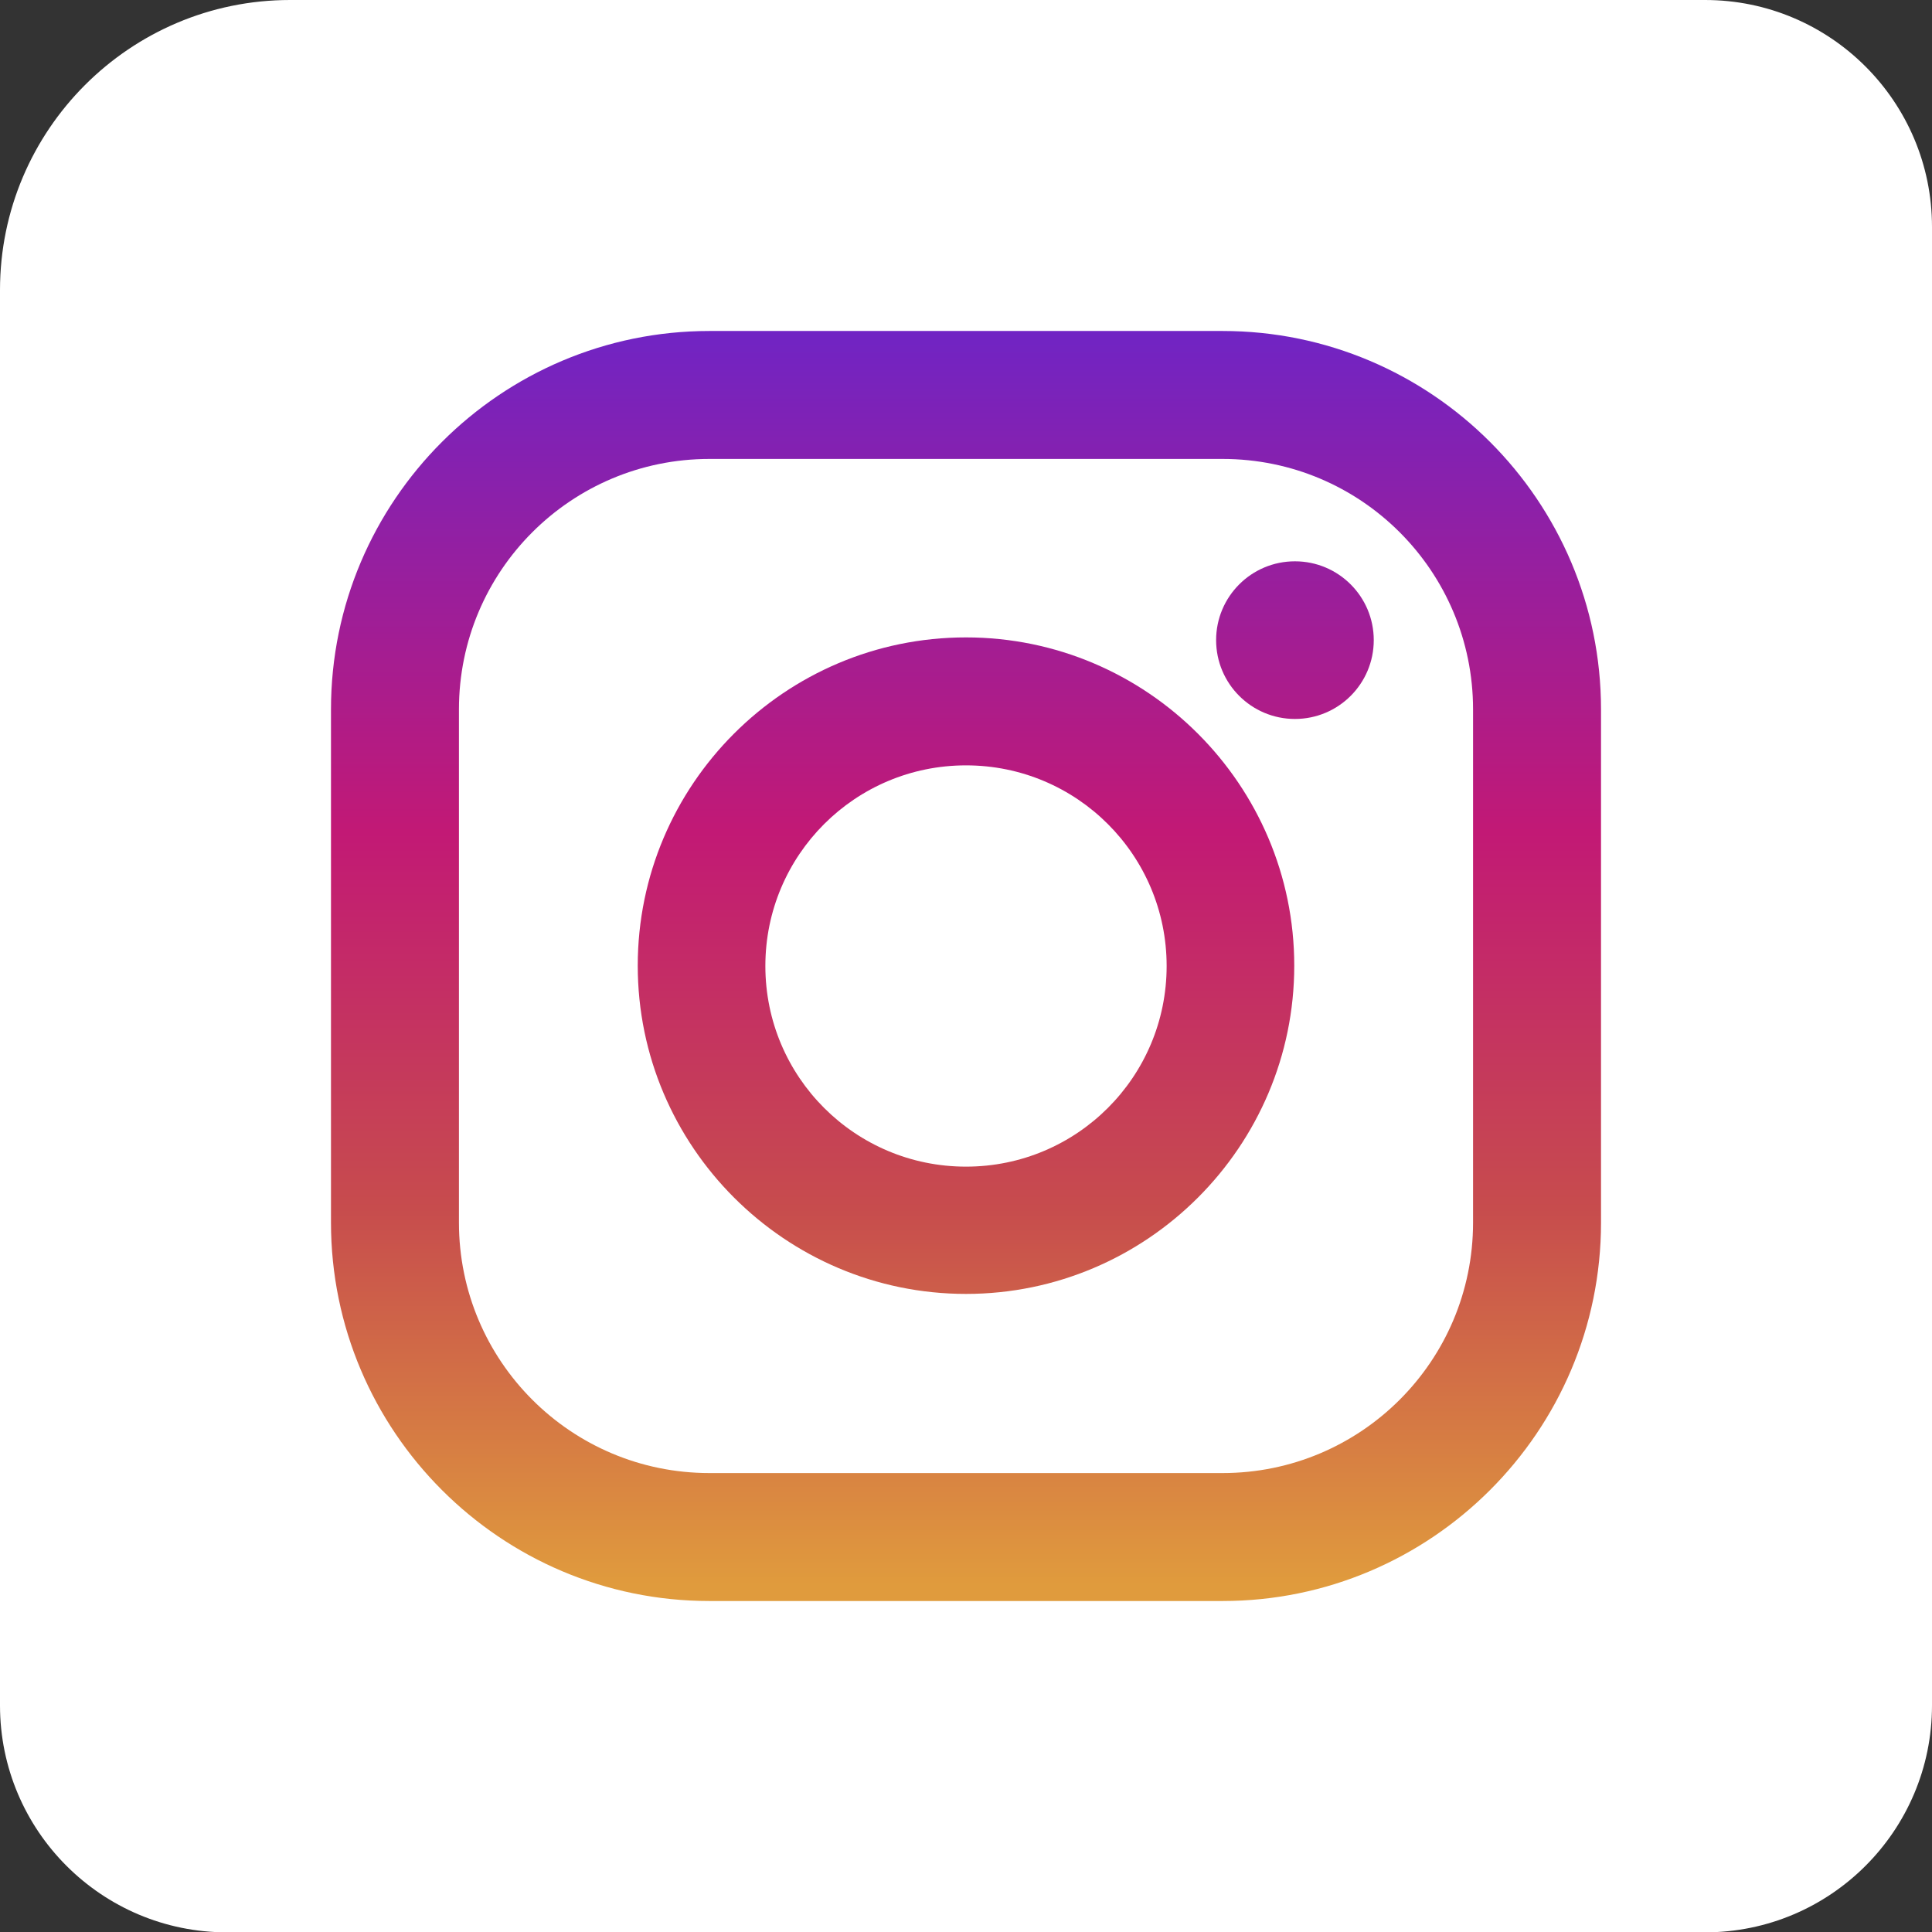 <svg xmlns="http://www.w3.org/2000/svg" xmlns:xlink="http://www.w3.org/1999/xlink" id="Layer_2" viewBox="0 0 56.62 56.62"><rect x="0" y="0" width="56.62" height="56.62" fill="#333333" stroke="none"/><defs><style>.cls-1{fill:url(#linear-gradient-3);}.cls-2{fill:url(#linear-gradient-2);}.cls-3{fill:url(#linear-gradient);}.cls-4{fill:#fff;}</style><linearGradient id="linear-gradient" x1="-173.19" y1="198.11" x2="-173.19" y2="172.75" gradientTransform="translate(279.75 -240.81) scale(1.45)" gradientUnits="userSpaceOnUse"><stop offset="0" stop-color="#e09b3d"></stop><stop offset=".3" stop-color="#c74c4d"></stop><stop offset=".6" stop-color="#c21975"></stop><stop offset="1" stop-color="#7024c4"></stop></linearGradient><linearGradient id="linear-gradient-2" y2="172.75" xlink:href="#linear-gradient"></linearGradient><linearGradient id="linear-gradient-3" x1="-166.55" y1="198.11" x2="-166.55" y2="172.75" xlink:href="#linear-gradient"></linearGradient></defs><g id="tiktok"><path class="cls-4" d="M8.5,0h41.47c3.67,0,6.65,2.98,6.65,6.65v43.33c0,3.67-2.98,6.65-6.65,6.65H6.65c-3.67,0-6.65-2.98-6.65-6.65V8.5C0,3.81,3.81,0,8.5,0Z"></path><path class="cls-3" d="M35.83,9.7h-15.04c-6.11,0-11.09,4.97-11.09,11.09v15.04c0,6.11,4.97,11.09,11.09,11.09h15.04c6.11,0,11.09-4.97,11.09-11.09v-15.04c0-6.11-4.97-11.09-11.09-11.09ZM43.17,35.83c0,4.06-3.29,7.34-7.34,7.34h-15.04c-4.06,0-7.34-3.29-7.34-7.34v-15.04c0-4.06,3.29-7.34,7.34-7.34h15.04c4.06,0,7.34,3.29,7.34,7.34v15.04h0Z"></path><path class="cls-2" d="M28.31,18.68c-5.31,0-9.62,4.32-9.62,9.62s4.32,9.62,9.62,9.62,9.62-4.32,9.62-9.62-4.32-9.62-9.62-9.62ZM28.31,34.19c-3.25,0-5.88-2.63-5.88-5.88s2.63-5.88,5.88-5.88,5.88,2.63,5.88,5.88-2.63,5.88-5.88,5.88Z"></path><circle class="cls-1" cx="37.95" cy="18.76" r="2.31"></circle></g></svg>